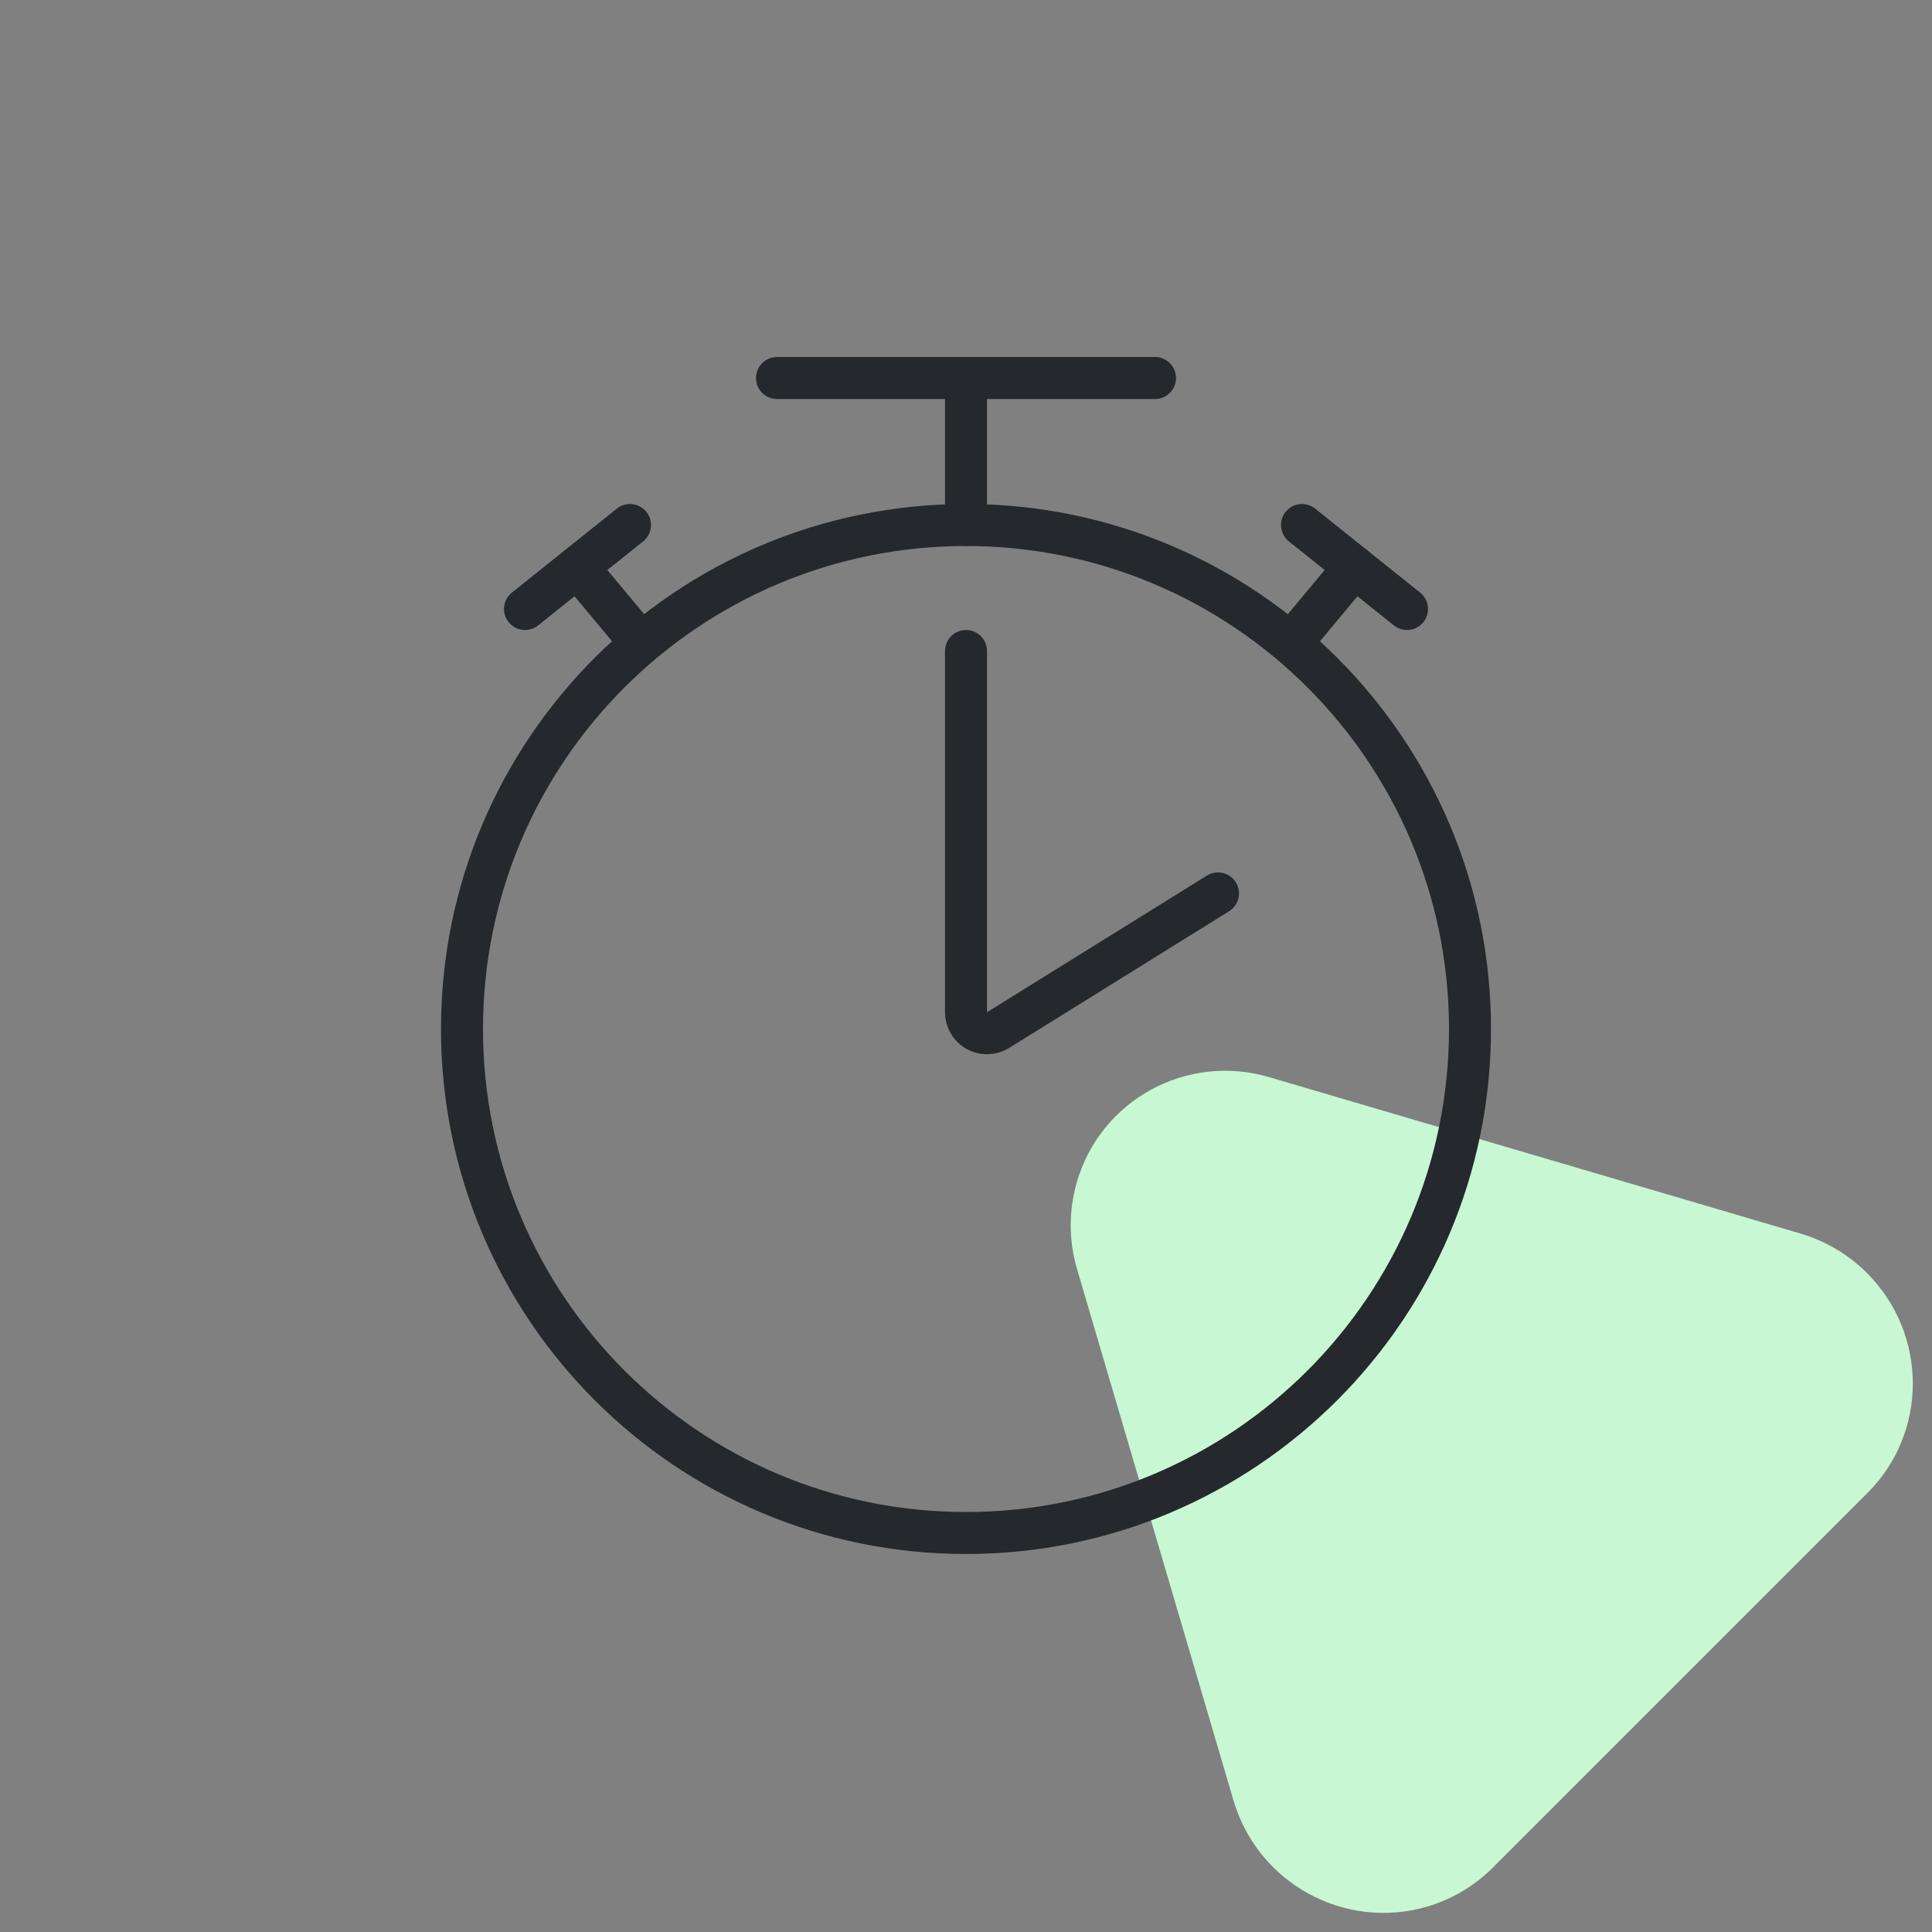 <svg id="eFeVrWNjsTi1" xmlns="http://www.w3.org/2000/svg" xmlns:xlink="http://www.w3.org/1999/xlink" width="92px" height="92px" viewBox="0 0 92 92" shape-rendering="geometricPrecision" text-rendering="geometricPrecision"><rect x="0" y="0" width="92" height="92" fill="#808080" stroke="none"/><style><![CDATA[#eFeVrWNjsTi2_to {animation: eFeVrWNjsTi2_to__to 10000ms linear infinite normal forwards}@keyframes eFeVrWNjsTi2_to__to { 0% {transform: translate(71.037px,71.04px);animation-timing-function: cubic-bezier(0.265,-0.01,0.735,0.99)} 50% {transform: translate(74.037px,59.04px);animation-timing-function: cubic-bezier(0.265,-0.01,0.735,0.99)} 100% {transform: translate(71.037px,71.04px)}} #eFeVrWNjsTi2_tr {animation: eFeVrWNjsTi2_tr__tr 10000ms linear infinite normal forwards}@keyframes eFeVrWNjsTi2_tr__tr { 0% {transform: rotate(0deg);animation-timing-function: cubic-bezier(0.265,-0.01,0.735,0.99)} 50% {transform: rotate(-60deg);animation-timing-function: cubic-bezier(0.265,-0.01,0.735,0.99)} 100% {transform: rotate(0deg)}}]]></style><g id="eFeVrWNjsTi2_to" transform="translate(71.037,71.04)"><g id="eFeVrWNjsTi2_tr" transform="rotate(0)"><path d="M51.29,60.441L58.739,85.74c1.156,3.926,5.27,6.191,9.19,5.059c1.193-.345,2.278-.985,3.155-1.862l17.851-17.851c2.881-2.881,2.867-7.566-.031-10.464-.882-.882-1.971-1.529-3.166-1.881L60.437,51.293c-3.926-1.156-8.027,1.084-9.16,5.004-.391,1.352-.386,2.789.012,4.143Z" transform="translate(-71.037,-71.04)" clip-rule="evenodd" fill="#c8f7d3" fill-rule="evenodd"/></g></g><g transform="translate(16 16)"><g><polygon points="0,0 60,0 60,1.314 60,60 0,60" fill="none" fill-rule="evenodd"/><path d="M54,33c0,13.254-10.746,24-24,24C16.742,57,6,46.254,6,33s10.742-24,24-24C43.254,9,54,19.746,54,33Z" fill="none" fill-rule="evenodd" stroke="#25282d" stroke-width="2" stroke-linejoin="round"/><path d="M42,26.544L31.528,33.051c-.469.291-1.086.147-1.377-.322C30.052,32.571,30,32.388,30,32.201L30,15v0" fill="none" stroke="#25282d" stroke-width="2" stroke-linecap="round" stroke-linejoin="round"/><line x1="30" y1="9" x2="30" y2="3" fill="none" fill-rule="evenodd" stroke="#25282d" stroke-width="2" stroke-linecap="round" stroke-linejoin="round"/><line x1="21" y1="2" x2="39" y2="2" fill="none" fill-rule="evenodd" stroke="#25282d" stroke-width="2" stroke-linecap="round" stroke-linejoin="round"/><line x1="11.5" y1="14" x2="14" y2="11" transform="matrix(-1 0 0 1 25.5 0)" fill="none" fill-rule="evenodd" stroke="#25282d" stroke-width="2" stroke-linecap="round" stroke-linejoin="round"/><line x1="9" y1="9" x2="14" y2="13" transform="matrix(-1 0 0 1 23 0)" fill="none" fill-rule="evenodd" stroke="#25282d" stroke-width="2" stroke-linecap="round" stroke-linejoin="round"/><line x1="46" y1="14" x2="48.5" y2="11" fill="none" fill-rule="evenodd" stroke="#25282d" stroke-width="2" stroke-linecap="round" stroke-linejoin="round"/><line x1="46" y1="9" x2="51" y2="13" fill="none" fill-rule="evenodd" stroke="#25282d" stroke-width="2" stroke-linecap="round" stroke-linejoin="round"/></g></g></svg>